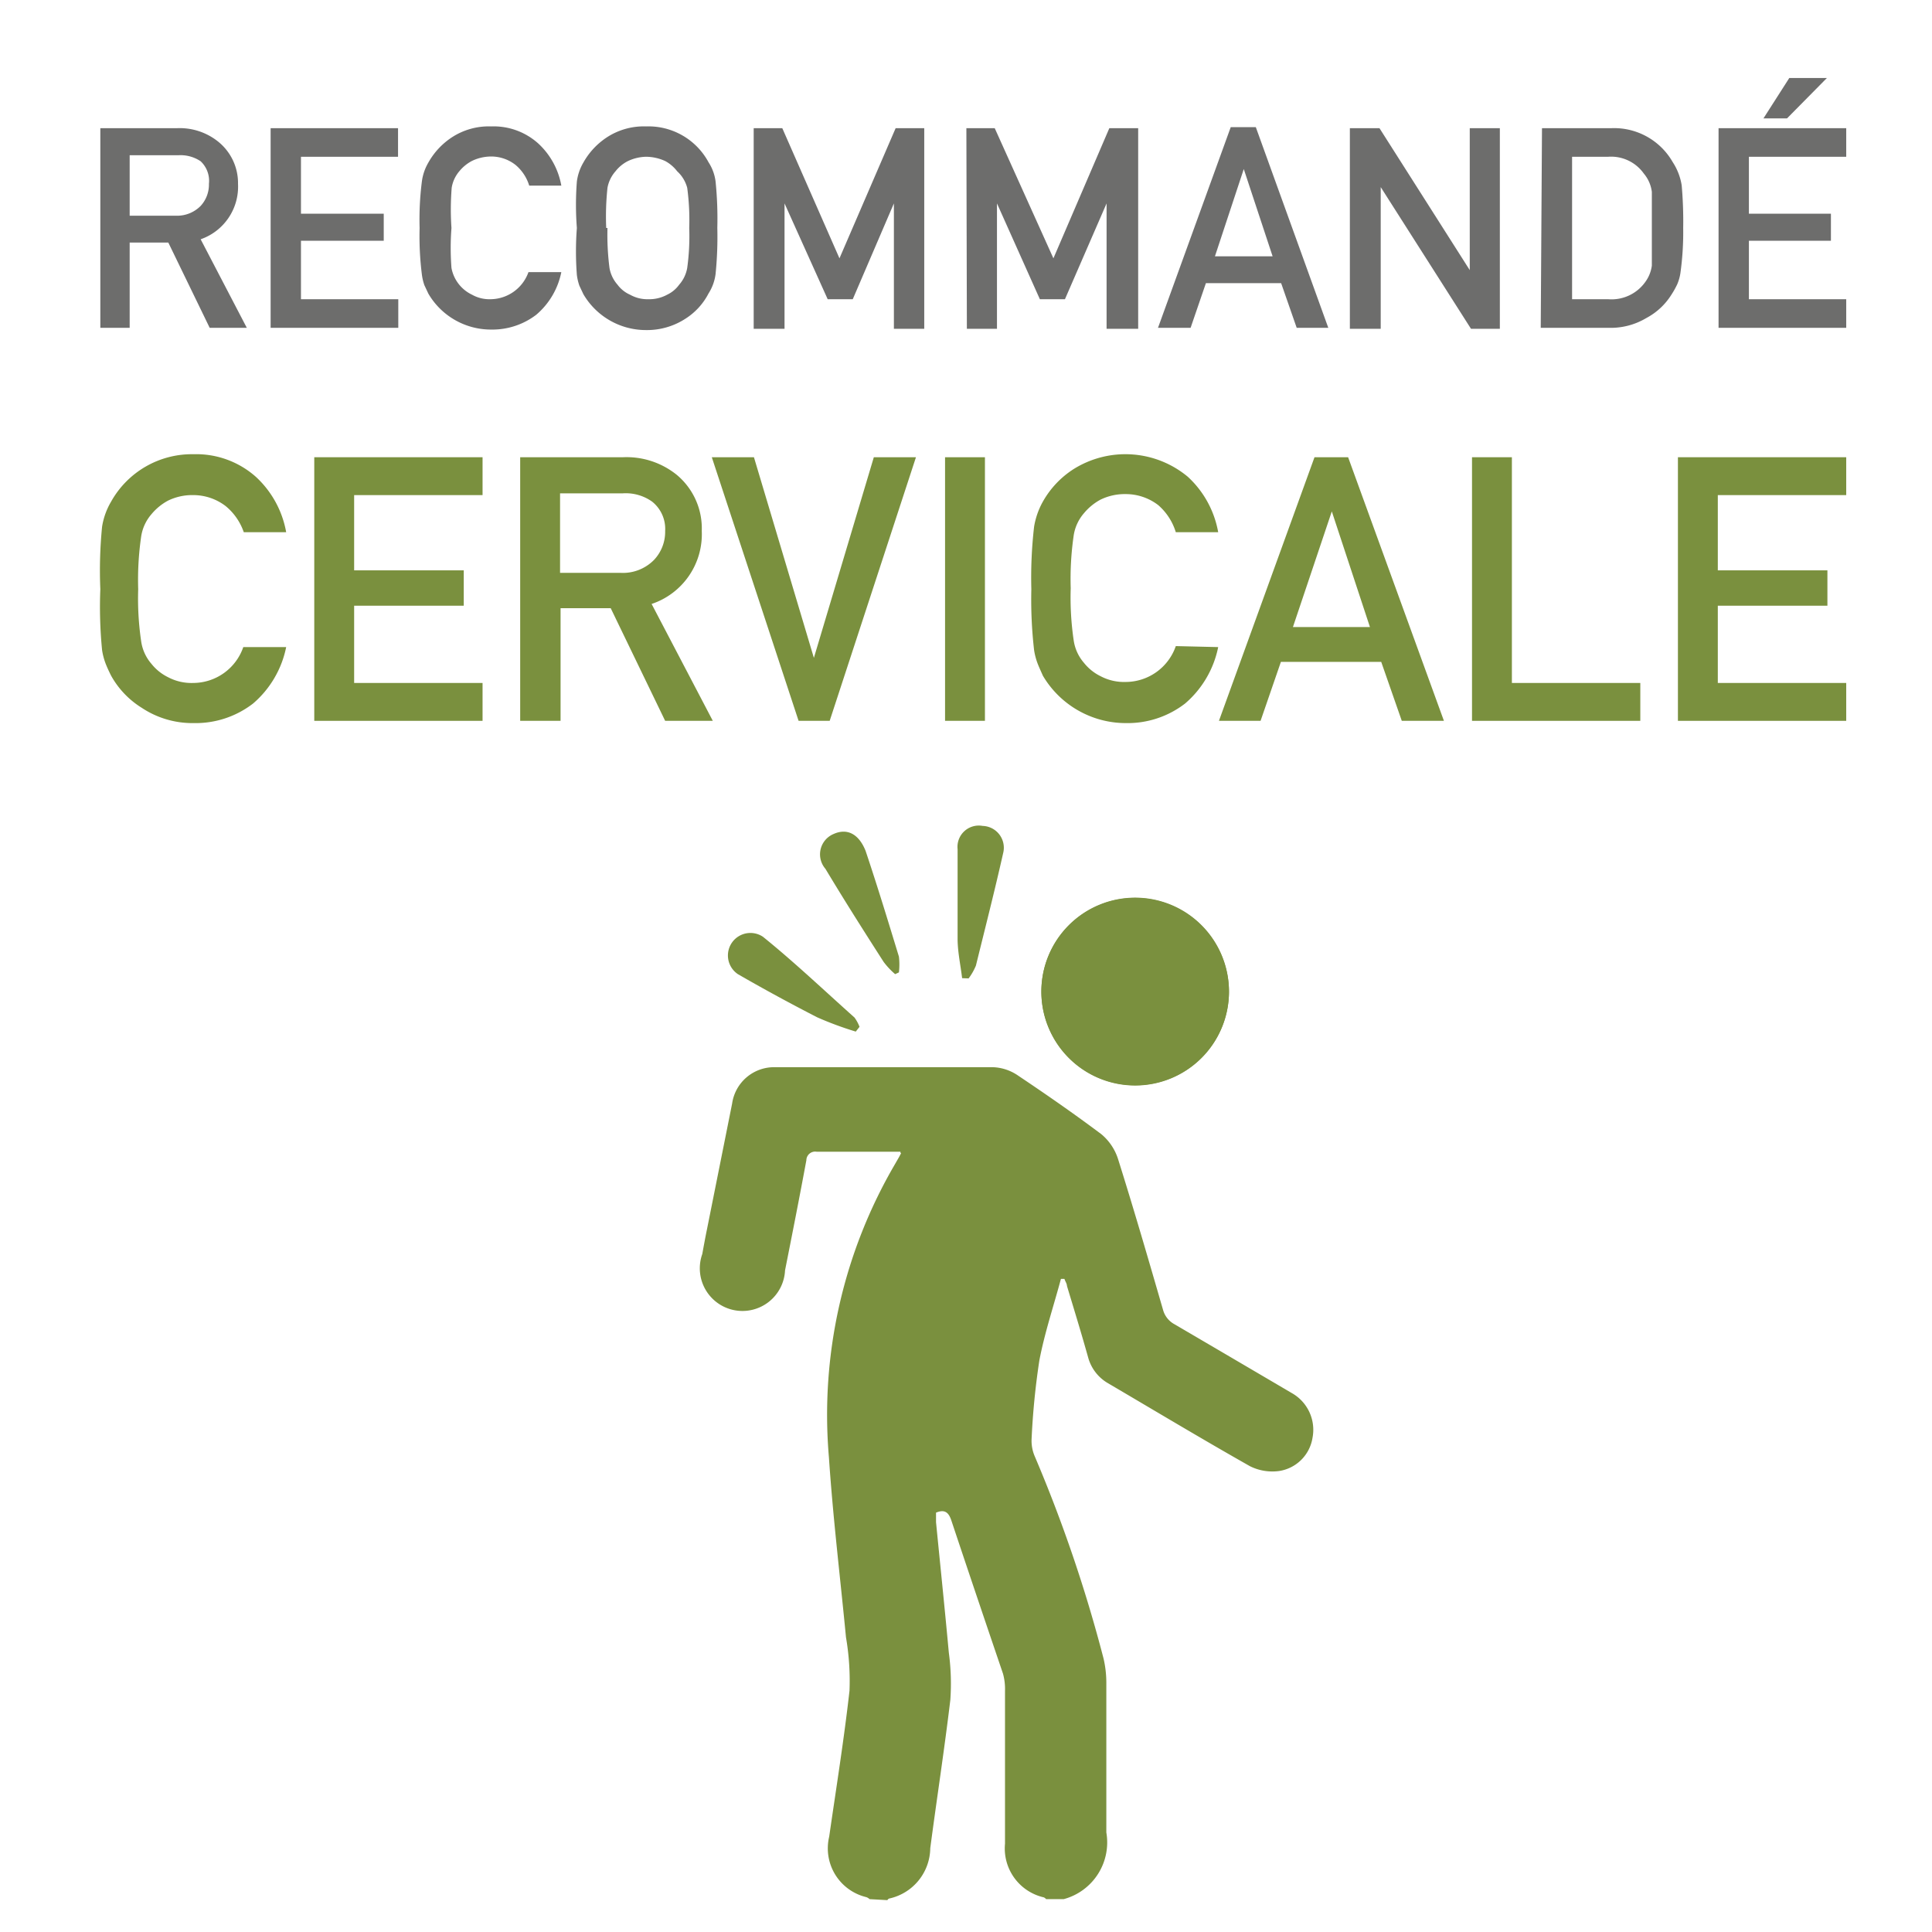 <svg xmlns="http://www.w3.org/2000/svg" viewBox="0 0 77.03 77.03"><defs><style>.cls-1{fill:none;}.cls-2{fill:#7a903e;}.cls-3{fill:#6d6d6c;}</style></defs><title>Fichier 56</title><g id="Calque_2" data-name="Calque 2"><g id="Calque_1-2" data-name="Calque 1"><rect class="cls-1" width="77.03" height="77.03"/><path class="cls-2" d="M11.41,25.8a4,4,0,0,1-1.32,2.25,3.75,3.75,0,0,1-2.37.78,3.65,3.65,0,0,1-2.07-.61,3.52,3.52,0,0,1-1.22-1.28c-.08-.16-.15-.31-.21-.46a2.61,2.61,0,0,1-.15-.56A17.7,17.7,0,0,1,4,23.49,17.74,17.74,0,0,1,4.07,21a2.83,2.83,0,0,1,.36-1,3.69,3.69,0,0,1,3.29-1.89,3.58,3.58,0,0,1,2.48.9,3.94,3.94,0,0,1,1.21,2.21H9.72A2.33,2.33,0,0,0,9,20.18a2.12,2.12,0,0,0-1.3-.44,2.2,2.2,0,0,0-1,.22,2.23,2.23,0,0,0-.66.54,1.76,1.76,0,0,0-.41.88,12,12,0,0,0-.12,2.11,11.68,11.68,0,0,0,.12,2.09,1.75,1.75,0,0,0,.41.89,1.93,1.93,0,0,0,.66.53,2,2,0,0,0,1,.23,2.12,2.12,0,0,0,2-1.43Z"/><path class="cls-2" d="M12.53,18.23h6.71v1.51H14.12v3h4.37v1.41H14.12v3.08h5.12v1.51H12.53Z"/><path class="cls-2" d="M20.74,18.23h4.1a3.19,3.19,0,0,1,2.14.7,2.78,2.78,0,0,1,1,2.24,2.93,2.93,0,0,1-2,2.91l2.44,4.66h-1.9l-2.17-4.49h-2v4.49H20.74Zm1.59,4.61h2.41a1.74,1.74,0,0,0,1.34-.52,1.63,1.63,0,0,0,.44-1.15A1.39,1.39,0,0,0,26,20a1.81,1.81,0,0,0-1.17-.33H22.33Z"/><path class="cls-2" d="M28.38,18.23h1.68l2.39,8h0l2.39-8h1.68L33.08,28.74H31.84Z"/><path class="cls-2" d="M37.68,18.23h1.59V28.74H37.68Z"/><path class="cls-2" d="M48.57,25.8a4,4,0,0,1-1.32,2.25,3.75,3.75,0,0,1-2.37.78,3.84,3.84,0,0,1-3.3-1.89c-.07-.16-.14-.31-.2-.46a2.61,2.61,0,0,1-.15-.56,17.7,17.7,0,0,1-.11-2.43A17.74,17.74,0,0,1,41.23,21a3.06,3.06,0,0,1,.35-1,3.68,3.68,0,0,1,1.23-1.3,3.89,3.89,0,0,1,4.55.31,3.94,3.94,0,0,1,1.21,2.21H46.88a2.33,2.33,0,0,0-.7-1.08,2.12,2.12,0,0,0-1.3-.44,2.2,2.2,0,0,0-1,.22,2.23,2.23,0,0,0-.66.54,1.76,1.76,0,0,0-.41.88,12,12,0,0,0-.12,2.11,11.68,11.68,0,0,0,.12,2.09,1.75,1.75,0,0,0,.41.89,1.93,1.93,0,0,0,.66.53,2,2,0,0,0,1,.23,2.12,2.12,0,0,0,2-1.43Z"/><path class="cls-2" d="M55.07,26.39h-4l-.81,2.35H48.6l3.81-10.51h1.34l3.82,10.51H55.89ZM54.62,25,53.1,20.39h0L51.55,25Z"/><path class="cls-2" d="M58.69,18.23h1.59v9H65.4v1.51H58.69Z"/><path class="cls-2" d="M66.9,18.23h6.71v1.51H68.49v3h4.37v1.41H68.49v3.08h5.12v1.51H66.9Z"/><path class="cls-3" d="M4,5.11H7.07a2.45,2.45,0,0,1,1.62.53,2.12,2.12,0,0,1,.8,1.69A2.22,2.22,0,0,1,8,9.54l1.84,3.53H8.36L6.71,9.67H5.17v3.4H4ZM5.17,8.6H7a1.32,1.32,0,0,0,1-.39,1.25,1.25,0,0,0,.33-.88A1.07,1.07,0,0,0,8,6.43a1.43,1.43,0,0,0-.89-.24H5.17Z"/><path class="cls-3" d="M10.79,5.11h5.08V6.25H12V8.52H15.3V9.6H12v2.33h3.88v1.14H10.79Z"/><path class="cls-3" d="M22.38,10.85a3,3,0,0,1-1,1.7,2.88,2.88,0,0,1-1.8.59,2.89,2.89,0,0,1-2.5-1.43l-.16-.34a2.1,2.1,0,0,1-.1-.43,12.2,12.2,0,0,1-.09-1.85,12,12,0,0,1,.09-1.85,2,2,0,0,1,.26-.76,2.89,2.89,0,0,1,.93-1,2.69,2.69,0,0,1,1.57-.44,2.66,2.66,0,0,1,1.88.68,3,3,0,0,1,.92,1.68H21.1a1.74,1.74,0,0,0-.54-.82,1.57,1.57,0,0,0-1-.34,1.78,1.78,0,0,0-.73.17,1.62,1.62,0,0,0-.51.41,1.35,1.35,0,0,0-.31.66A10.92,10.92,0,0,0,18,9.09,10.46,10.46,0,0,0,18,10.68a1.48,1.48,0,0,0,.82,1.07,1.41,1.41,0,0,0,.73.18,1.62,1.62,0,0,0,1.52-1.08Z"/><path class="cls-3" d="M23,9.09A12,12,0,0,1,23,7.24a2,2,0,0,1,.26-.76,2.89,2.89,0,0,1,.93-1,2.69,2.69,0,0,1,1.57-.44,2.72,2.72,0,0,1,2.49,1.43,1.83,1.83,0,0,1,.28.76,14.71,14.71,0,0,1,.07,1.85,14.93,14.93,0,0,1-.07,1.85,1.88,1.88,0,0,1-.28.77,2.61,2.61,0,0,1-.91,1,2.81,2.81,0,0,1-1.58.46,2.89,2.89,0,0,1-2.5-1.43l-.16-.34a2.1,2.1,0,0,1-.1-.43A12.2,12.2,0,0,1,23,9.09Zm1.22,0a10.46,10.46,0,0,0,.08,1.59,1.36,1.36,0,0,0,.32.67,1.25,1.25,0,0,0,.5.4,1.41,1.41,0,0,0,.73.18,1.49,1.49,0,0,0,.75-.18,1.26,1.26,0,0,0,.48-.4,1.36,1.36,0,0,0,.32-.67,9.25,9.25,0,0,0,.08-1.59,9.63,9.63,0,0,0-.08-1.6A1.36,1.36,0,0,0,27,6.83a1.49,1.49,0,0,0-.48-.41,1.88,1.88,0,0,0-.75-.17,1.78,1.78,0,0,0-.73.17,1.47,1.47,0,0,0-.5.41,1.36,1.36,0,0,0-.32.66A10.92,10.92,0,0,0,24.17,9.09Z"/><path class="cls-3" d="M30.05,5.11h1.14l2.28,5.19,2.24-5.19h1.14v8H35.64v-5h0L34,11.93h-1L31.28,8.11h0v5H30.05Z"/><path class="cls-3" d="M38.53,5.11h1.13L42,10.3l2.23-5.19h1.15v8H44.12v-5h0l-1.66,3.82h-1L39.75,8.11h0v5h-1.2Z"/><path class="cls-3" d="M51.08,11.29h-3l-.61,1.78H46.17l2.9-8h1l2.89,8H51.7Zm-.34-1.07L49.59,6.74h0l-1.15,3.48Z"/><path class="cls-3" d="M53.82,5.11H55l3.6,5.66h0V5.11h1.2v8H58.65l-3.6-5.65h0v5.65H53.82Z"/><path class="cls-3" d="M61.48,5.11h2.78a2.69,2.69,0,0,1,2.43,1.35,2.37,2.37,0,0,1,.36.93,16.34,16.34,0,0,1,.06,1.7A11.79,11.79,0,0,1,67,10.88a1.79,1.79,0,0,1-.13.46,3.46,3.46,0,0,1-.23.41,2.63,2.63,0,0,1-1,.93,2.76,2.76,0,0,1-1.51.39h-2.7Zm1.2,6.82h1.44a1.65,1.65,0,0,0,1.48-.69,1.41,1.41,0,0,0,.26-.65c0-.26,0-.74,0-1.45s0-1.19,0-1.49a1.4,1.4,0,0,0-.32-.73,1.6,1.6,0,0,0-1.42-.67H62.68Z"/><path class="cls-3" d="M68.52,5.11h5.09V6.25H69.73V8.52H73V9.6H69.73v2.33h3.88v1.14H68.52Zm2.82-2h1.5L71.25,4.72h-.94Z"/><path class="cls-2" d="M49,39.54a3.74,3.74,0,1,0-3.72,3.73A3.74,3.74,0,0,0,49,39.54Z"/><path class="cls-2" d="M34.67,75.72a.35.35,0,0,0-.13-.08,2,2,0,0,1-1.48-2.41c.28-1.94.59-3.87.81-5.82a10.26,10.26,0,0,0-.14-2.13c-.23-2.39-.52-4.78-.68-7.17a19.8,19.8,0,0,1,2.66-11.74c.06-.11.13-.22.19-.34s0,0,0-.11H34.43c-.62,0-1.24,0-1.87,0a.35.35,0,0,0-.41.34c-.27,1.46-.56,2.93-.85,4.39A1.7,1.7,0,1,1,28,50c.06-.33.12-.66.19-1l1-5a1.69,1.69,0,0,1,1.72-1.45c2.9,0,5.79,0,8.69,0a1.88,1.88,0,0,1,1,.34c1.12.75,2.23,1.52,3.31,2.33a2.13,2.13,0,0,1,.67,1c.63,2,1.21,4,1.79,6a.93.93,0,0,0,.46.58q2.34,1.37,4.67,2.74a1.68,1.68,0,0,1,.83,1.79A1.59,1.59,0,0,1,51,58.65a2,2,0,0,1-1.16-.19c-1.91-1.08-3.79-2.21-5.68-3.32a1.7,1.7,0,0,1-.77-1c-.28-1-.56-1.91-.85-2.87,0-.09-.07-.18-.1-.28h-.14c-.29,1.08-.65,2.15-.86,3.25a29.8,29.8,0,0,0-.31,3.14,1.56,1.56,0,0,0,.12.67A57.26,57.26,0,0,1,44,66.13a4.26,4.26,0,0,1,.11,1c0,2,0,4,0,5.93a2.34,2.34,0,0,1-1.7,2.66h-.7a.28.28,0,0,0-.09-.07,2,2,0,0,1-1.55-2.14q0-3,0-6.09a2.29,2.29,0,0,0-.08-.69c-.68-2-1.38-4.07-2.06-6.11-.11-.33-.27-.45-.61-.31,0,.13,0,.25,0,.38.17,1.73.35,3.46.51,5.2a9.22,9.22,0,0,1,.06,1.89c-.24,2-.54,3.94-.8,5.91a2.08,2.08,0,0,1-1.61,2s-.06,0-.1.07Z"/><path class="cls-2" d="M49,39.54a3.74,3.74,0,1,1-3.75-3.74A3.75,3.75,0,0,1,49,39.54Z"/><path class="cls-2" d="M34.12,41.13a13.49,13.49,0,0,1-1.54-.57c-1.07-.55-2.12-1.12-3.16-1.72a.89.89,0,1,1,1-1.49c1.24,1,2.44,2.14,3.65,3.22a1.61,1.61,0,0,1,.2.37Z"/><path class="cls-2" d="M35.69,38.84a3,3,0,0,1-.46-.49c-.79-1.23-1.57-2.46-2.32-3.71a.88.88,0,0,1,.33-1.39c.54-.24,1,0,1.27.67.47,1.4.9,2.81,1.33,4.22a2.64,2.64,0,0,1,0,.63Z"/><path class="cls-2" d="M38.36,39c-.06-.51-.17-1-.18-1.52,0-1.2,0-2.41,0-3.62a.85.85,0,0,1,1-.93A.87.87,0,0,1,40,34c-.34,1.51-.72,3-1.09,4.5a2.38,2.38,0,0,1-.29.51Z"/></g></g></svg>